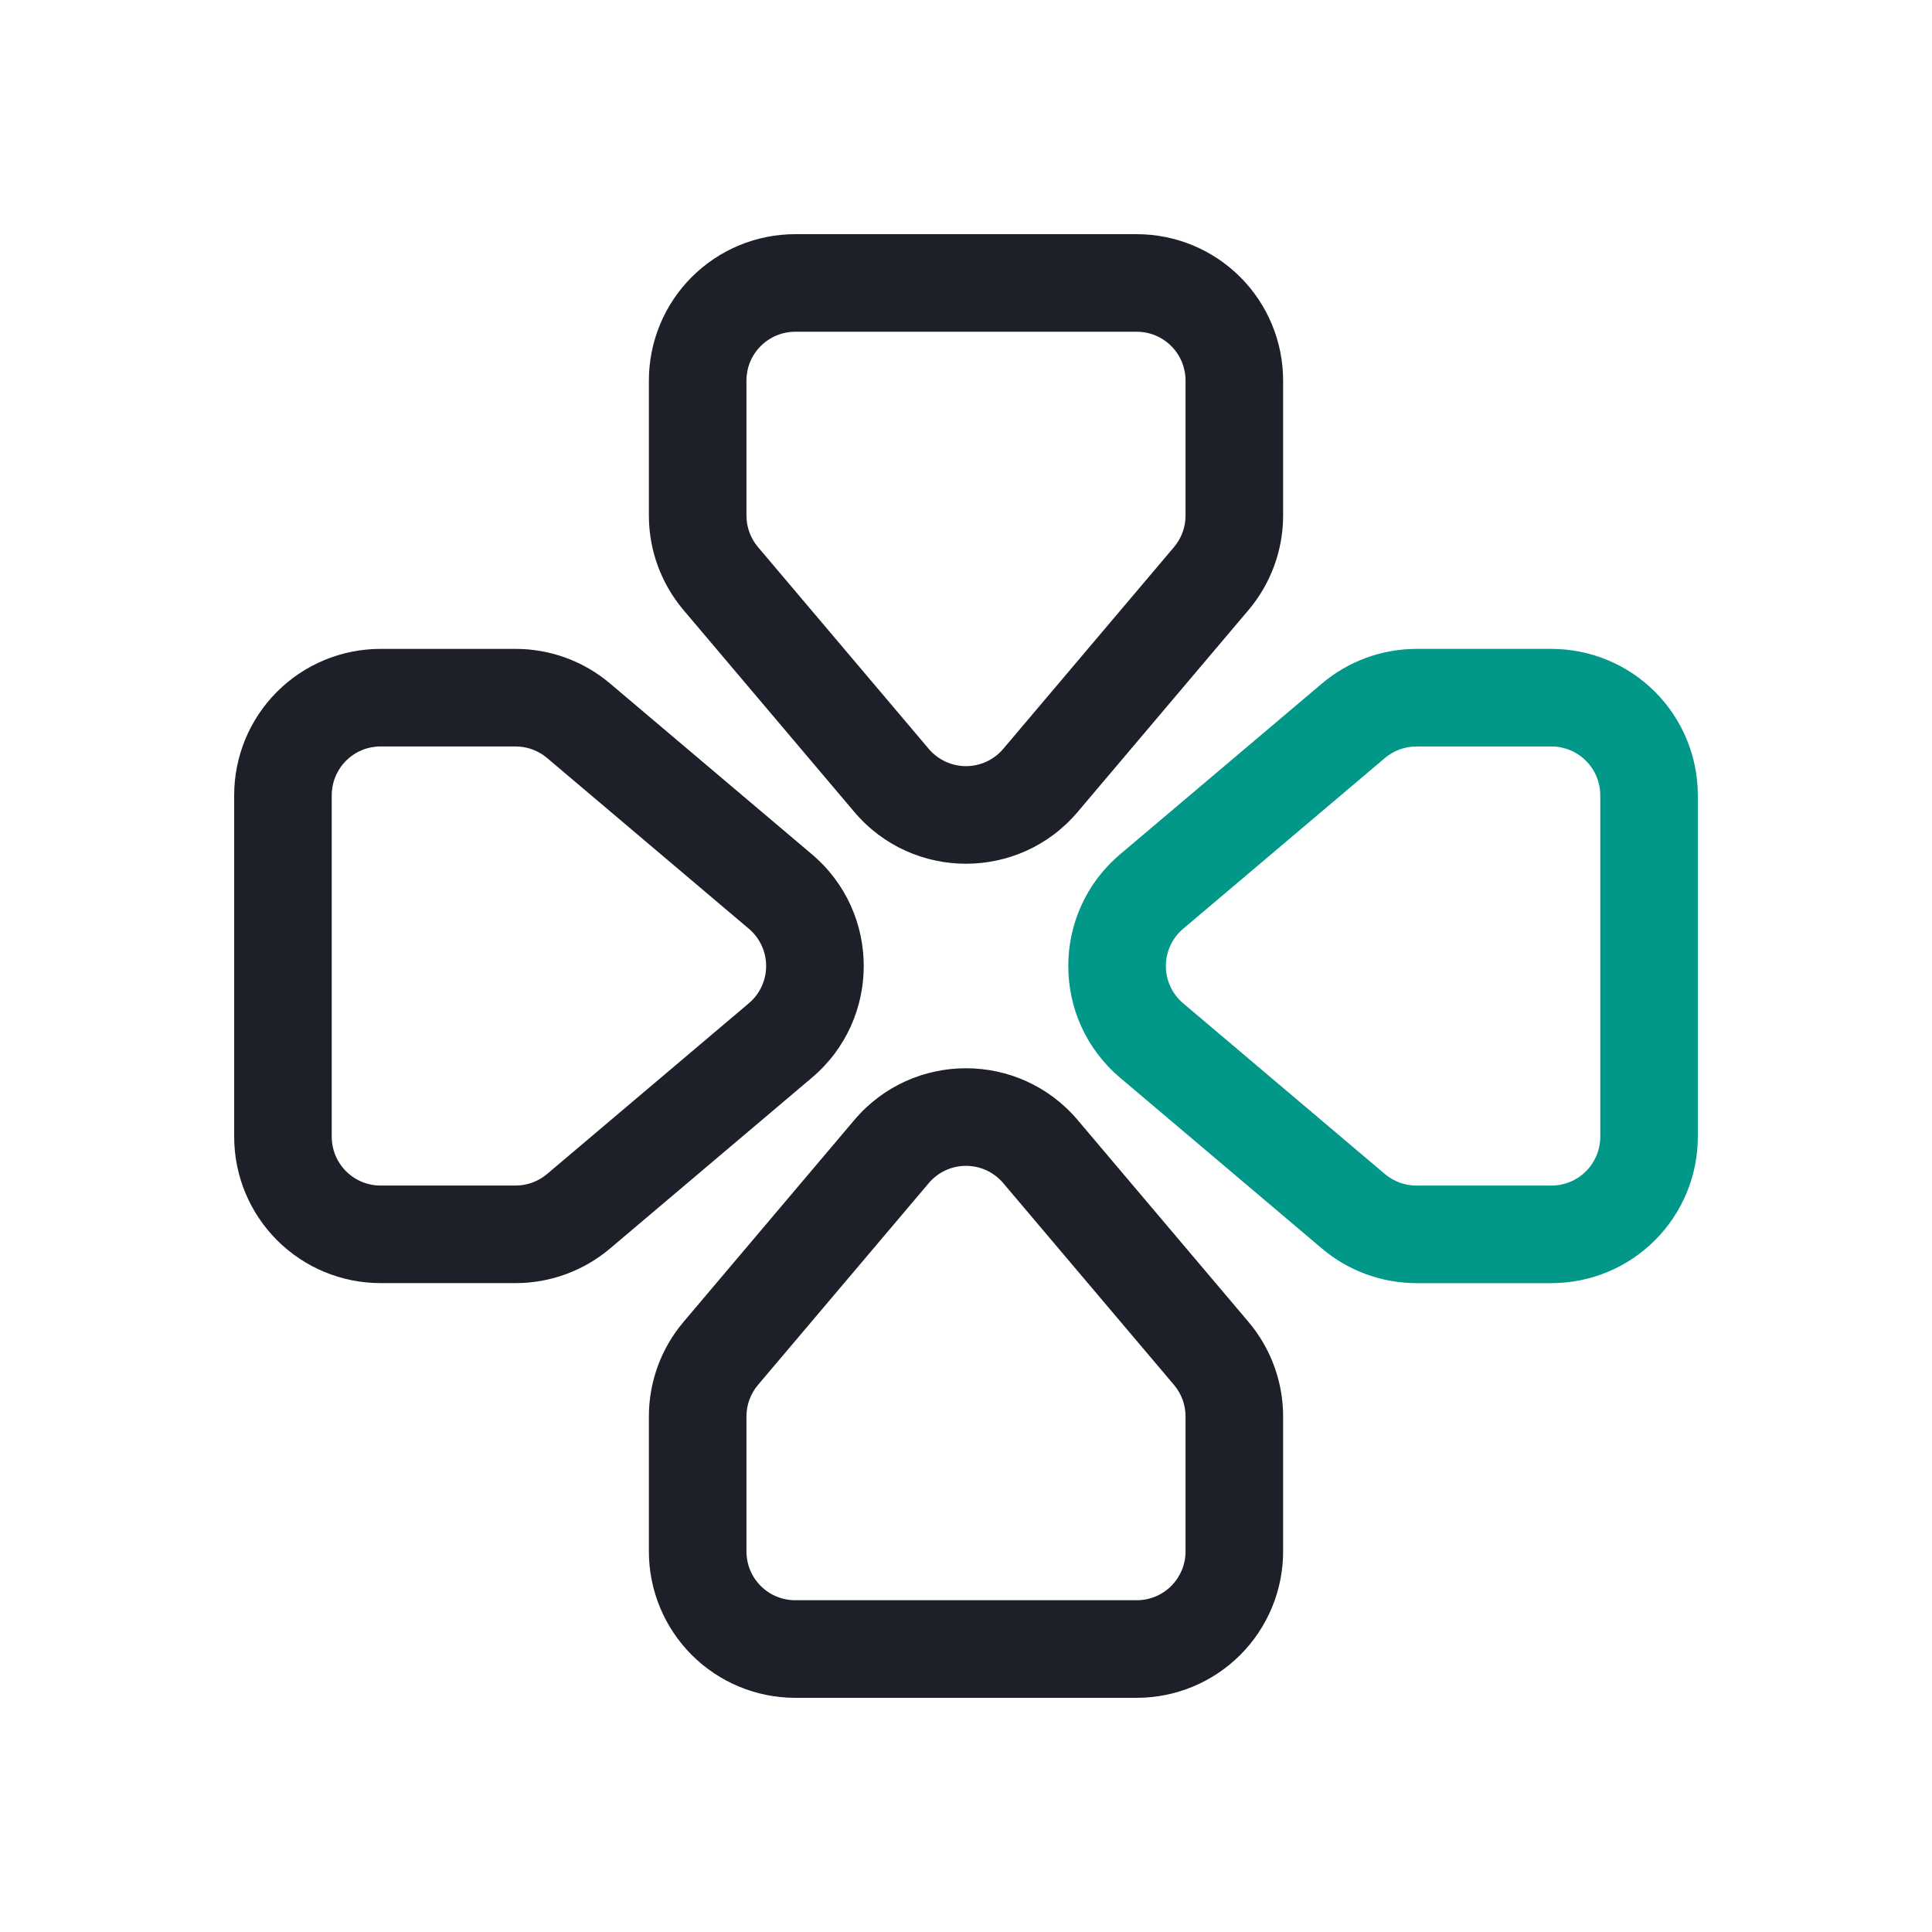 <svg width="72" height="72" viewBox="0 0 72 72" fill="none" xmlns="http://www.w3.org/2000/svg">
<path fill-rule="evenodd" clip-rule="evenodd" d="M42.363 8.727C43.81 8.727 45.197 9.302 46.22 10.325C47.243 11.348 47.818 12.735 47.818 14.182V19.213C47.818 20.503 47.36 21.752 46.527 22.736L40.163 30.257C37.985 32.833 34.014 32.833 31.836 30.257L25.473 22.736C24.639 21.752 24.182 20.503 24.182 19.213V14.182C24.182 12.735 24.756 11.348 25.779 10.325C26.802 9.302 28.189 8.727 29.636 8.727H42.363ZM44.182 14.182C44.182 13.699 43.99 13.237 43.649 12.896C43.308 12.555 42.846 12.363 42.363 12.363H29.636C29.154 12.363 28.692 12.555 28.351 12.896C28.009 13.237 27.818 13.699 27.818 14.182V19.213C27.818 19.643 27.97 20.06 28.248 20.388L34.612 27.908C34.782 28.11 34.995 28.272 35.235 28.383C35.474 28.494 35.736 28.552 36 28.552C36.264 28.552 36.525 28.494 36.765 28.383C37.005 28.272 37.217 28.11 37.388 27.908L43.752 20.388C44.029 20.06 44.182 19.643 44.182 19.213V14.182ZM14.182 24.182C12.735 24.182 11.348 24.756 10.325 25.779C9.302 26.802 8.727 28.189 8.727 29.636V42.363C8.727 43.81 9.302 45.197 10.325 46.22C11.348 47.243 12.735 47.818 14.182 47.818H19.213C20.503 47.818 21.752 47.36 22.736 46.527L30.257 40.163C32.833 37.985 32.833 34.014 30.257 31.836L22.736 25.473C21.752 24.639 20.503 24.182 19.213 24.182H14.182ZM12.363 29.636C12.363 29.154 12.555 28.692 12.896 28.351C13.237 28.009 13.699 27.818 14.182 27.818H19.213C19.643 27.818 20.06 27.97 20.388 28.248L27.908 34.612C28.11 34.782 28.272 34.995 28.383 35.235C28.494 35.474 28.552 35.736 28.552 36C28.552 36.264 28.494 36.525 28.383 36.765C28.272 37.005 28.11 37.217 27.908 37.388L20.388 43.752C20.06 44.029 19.643 44.182 19.213 44.182H14.182C13.699 44.182 13.237 43.99 12.896 43.649C12.555 43.308 12.363 42.846 12.363 42.363V29.636ZM47.818 57.818C47.818 59.265 47.243 60.652 46.22 61.675C45.197 62.698 43.81 63.273 42.363 63.273H29.636C28.189 63.273 26.802 62.698 25.779 61.675C24.756 60.652 24.182 59.265 24.182 57.818V52.786C24.182 51.496 24.639 50.248 25.473 49.263L31.836 41.742C34.014 39.167 37.985 39.167 40.163 41.742L46.527 49.263C47.36 50.248 47.818 51.496 47.818 52.786V57.818ZM42.363 59.636C42.846 59.636 43.308 59.445 43.649 59.104C43.99 58.763 44.182 58.3 44.182 57.818V52.786C44.182 52.356 44.029 51.94 43.752 51.612L37.388 44.092C37.217 43.89 37.005 43.728 36.765 43.616C36.525 43.505 36.264 43.448 36 43.448C35.736 43.448 35.474 43.505 35.235 43.616C34.995 43.728 34.782 43.89 34.612 44.092L28.248 51.612C27.97 51.94 27.818 52.356 27.818 52.786V57.818C27.818 58.3 28.009 58.763 28.351 59.104C28.692 59.445 29.154 59.636 29.636 59.636H42.363Z" fill="#1E2029"/>
<path fill-rule="evenodd" clip-rule="evenodd" d="M57.819 24.183C59.265 24.183 60.653 24.757 61.675 25.78C62.698 26.803 63.273 28.191 63.273 29.637V42.364C63.273 43.811 62.698 45.199 61.675 46.221C60.653 47.244 59.265 47.819 57.819 47.819H52.787C51.497 47.819 50.249 47.361 49.264 46.528L41.743 40.164C39.168 37.986 39.168 34.015 41.743 31.837L49.264 25.474C50.249 24.64 51.497 24.183 52.787 24.183H57.819ZM59.637 29.637C59.637 29.155 59.445 28.692 59.104 28.352C58.763 28.011 58.301 27.819 57.819 27.819H52.787C52.357 27.819 51.941 27.971 51.612 28.249L44.092 34.613C43.89 34.783 43.728 34.996 43.617 35.236C43.506 35.475 43.448 35.736 43.448 36.001C43.448 36.265 43.506 36.526 43.617 36.766C43.728 37.006 43.89 37.218 44.092 37.389L51.612 43.753C51.941 44.03 52.357 44.183 52.787 44.183H57.819C58.301 44.183 58.763 43.991 59.104 43.65C59.445 43.309 59.637 42.847 59.637 42.364V29.637Z" fill="#019789"/>
</svg>
